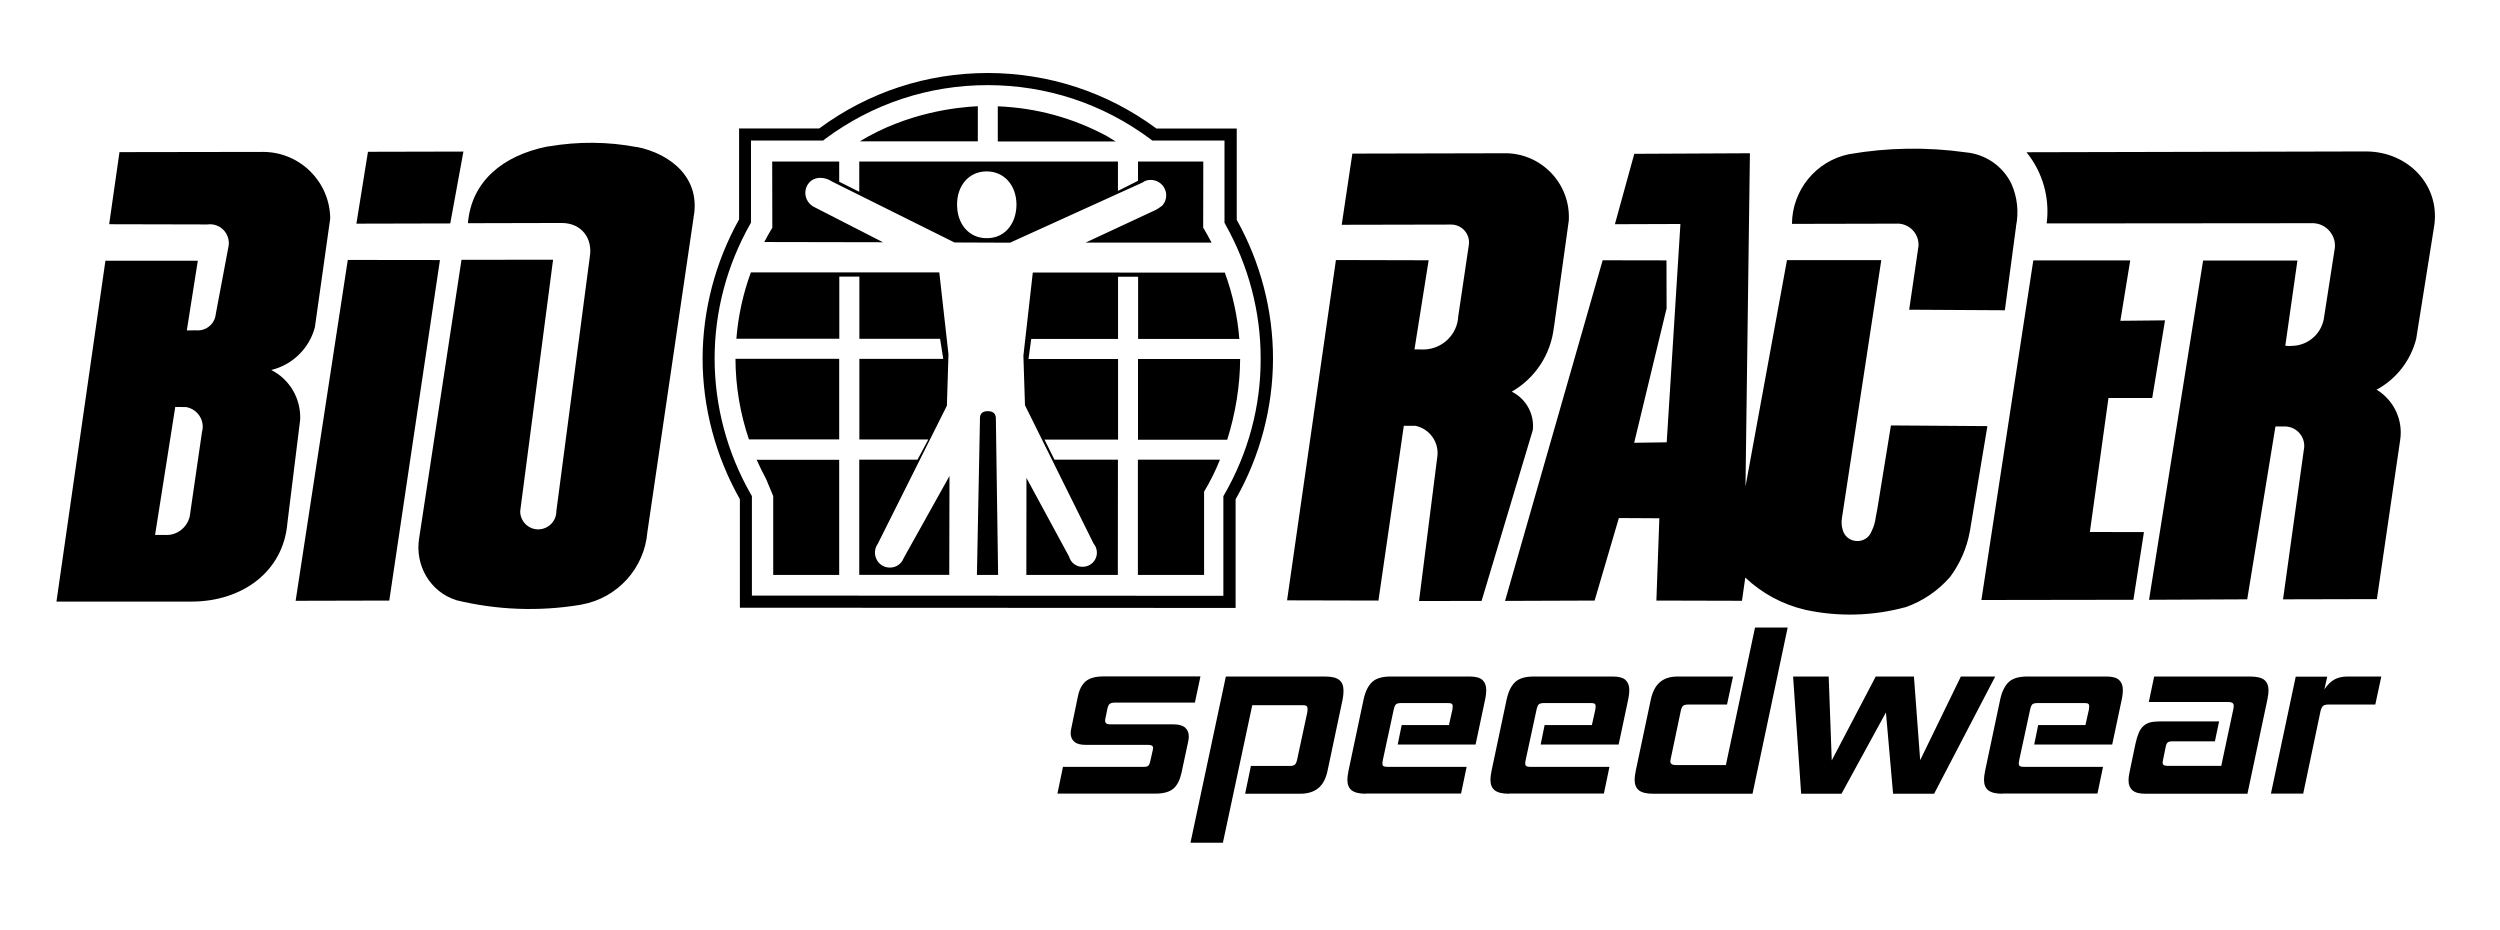 <?xml version="1.0" encoding="utf-8"?>
<!-- Generator: Adobe Illustrator 19.1.0, SVG Export Plug-In . SVG Version: 6.00 Build 0)  -->
<svg xmlns="http://www.w3.org/2000/svg" xmlns:xlink="http://www.w3.org/1999/xlink" version="1.1" id="Laag_1" x="0px" y="0px" viewBox="0 0 2205.4 820" style="enable-background:new 0 0 2205.4 820;" xml:space="preserve">
<style type="text/css">
	.st0{clip-path:url(#SVGID_2_);}
	.st1{clip-path:url(#SVGID_4_);}
</style>
<g>
	<defs>
		<rect id="SVGID_1_" x="49.8" y="64.5" width="2098.2" height="679"/>
	</defs>
	<clipPath id="SVGID_2_">
		<use xlink:href="#SVGID_1_" style="overflow:visible;"/>
	</clipPath>
	<path class="st0" d="M561.7,129.6c30.6,6.2,57,28,50,62.8l0.1-0.2l-40.7,277.1c-2.6,32-26.4,58.3-58,64l-0.9,0.2   c-36.7,6.1-73.8,4.7-110-4.1l0.3,0c-23.1-7.2-36.5-30.7-32.8-54.3l37.4-245.9l80.8-0.1l-29,221.8c-0.1,8.8,7.1,16.1,15.9,16.1   c8.9-0.1,16.1-7.3,16-16.2l29.5-224.3v0.1c2.7-16.4-7.3-29.8-24.6-29.9l0,0l-82.9,0.2c3-36.8,30.6-59.6,69.8-67.6l1.7-0.2h0.1   c25.6-4.4,52.1-4.2,77.6,0.7L561.7,129.6z M178.2,381L178.2,381l-10.8,74.4v0c-2.3,10.2-11.6,17.3-22.1,16.5h-8.5l17.8-112.9   l9.6,0.1C174.4,360.9,181,371.1,178.2,381 M232.6,134h-0.2l-127,0.2l-9.1,63.6l86.7,0.2c11-1.5,20.2,7.9,18.7,18.8v-0.1l-11.4,60.6   v0.1c-1,8.6-8.7,14.8-17.3,14l-8.2,0.1l9.7-61.5L93,230L49.8,530.7l119.1,0c44.7,0,80.9-26.3,84.6-69v-0.1l11.3-91.4   c0.8-18.3-9.1-35.5-25.5-43.8h-0.1h0.1c18.8-4.6,33.6-19.1,38.5-37.8l0-0.1l13.5-95.7C291,160.4,264.9,134.4,232.6,134    M397.2,197.1l-82.8,0.2l10.2-63.4l84.2-0.2L397.2,197.1z M388.1,229.4l-44.7,300.4l-82.6,0.2l46-300.7L388.1,229.4z M1753.2,375.9   l-15.5,93l-0.1,0.4c-2.6,14.2-8.5,27.7-17.1,39.4v0c-10.6,12.3-24.2,21.6-39.6,27l0.1-0.1c-28.9,7.9-59.4,8.7-88.7,2.3h0.1   c-19.8-4.6-38-14.4-52.8-28.4v0.1l-2.9,20.4l-75.5-0.2l2.6-72.6l-35.7-0.2l-21.4,72.8l-79,0.3l86.1-300.5l56.3,0.1l0.1,42.3   l-28.6,118.6l28.7-0.4l12.1-192.6l-57.8,0.2l17.1-62.1l102-0.5l-3.9,294l36.6-199.7l83.2,0l-34.7,227.4V457   c-0.6,3.4-0.4,6.9,0.6,10.2l0,0.1c3.3,12.6,21,13.6,25.6,1.2c1.9-3.8,3.1-7.9,3.6-12.2v0l1.5-7.9l11.9-73.1L1753.2,375.9z    M1352.2,379.3L1307,530.1l-55.2,0.1l16.3-128.6v0v0c1-12.3-7.4-23.5-19.6-26h-10.1l-22.4,154.2l-80.6-0.2l43.1-300.2l81.8,0.2   l-12.5,78.6l8.7,0.1l-0.1,0c16.1-0.5,29.2-13.2,30-29.2v0l9.3-62.7v0c1.6-9.8-6.1-18.6-16.1-18.3l-96,0.2l9.4-62.8l132.8-0.3   c33.3-1.1,60.2,26.7,58.1,59.8v-0.2l-13,93.4l-0.1,0.3c-2.6,24-16.5,45.3-37.5,57.2l0.3-0.2   C1346.4,351.9,1353.7,365.4,1352.2,379.3L1352.2,379.3z M1843.6,469.3l47.7,0.1l-9.3,59.7l-134.1,0.2l45.8-299.6h85.5l-8.7,53.3   l39.4-0.4l-11.3,68.5h-38.6L1843.6,469.3z M2087.1,133.6c36.6,0,65.1,28.9,60.4,64.7l-15.9,99.8v0.3c-4.8,19.5-17.6,36-35.3,45.5   l0.3-0.1c15.3,9.3,23.5,26.9,20.7,44.6l-20.5,140.1l-82.8,0.2l18.3-131.6c2.4-10.8-5.9-21-16.9-20.9l-8.1,0l-24.9,152.5l-86.6,0.4   l47.7-299.3l83.2,0l-10.7,75.2h-0.2c2.2,0.3,4.4,0.3,6.6,0.1c14.5-0.5,26.3-11.6,27.9-25.9v0l9-57.9v0c3-13-7.3-25.2-20.6-24.4   l-233.2,0.2c2.9-22.5-3.5-45.2-17.8-62.8L2087.1,133.6z M1805.5,197.1L1805.5,197.1L1805.5,197.1z M1692,219.9   c2.7-12.2-7.1-23.5-19.6-22.6l-91.6,0.2c0.2-29.8,21.2-55.5,50.4-61.5h0.1c33.8-5.9,68.8-6.4,102.9-1.6c17.4,1.6,32.8,12.2,40.3,28   c5.2,11.8,6.5,24.9,3.9,37.4l0.1-0.2l-9.9,74.1l-84.4-0.5L1692,219.9z M976.5,120.1c1.8,1,4.5,2.7,7.7,4.7l-104,0v-31   C914.2,95.1,946.6,104,976.5,120.1 M758.5,124.7c41.3-25.2,85-30.1,104.1-31v31L758.5,124.7z M1076.2,405.5   c-4,10-8.6,19.2-13.7,27.7l-0.3,0.5v73.5l-58.4,0l0-101.7L1076.2,405.5z M660.7,387.7c-7.8-23-11.8-46.9-11.9-71.2l91.5,0l0,71.1   H660.7z M986.1,507.2h-80.7l0.1-85.6l37.6,69.4c1.1,4.1,4.3,7.3,8.2,8.5l1.3,0.3c2.7,0.5,5.8,0.1,8.3-1.2c3.4-1.8,5.7-4.9,6.5-8.6   c0.7-3.7-0.2-7.5-2.7-10.5l-60.5-122l-1.4-43.7l8.3-73.4l169.4,0.1c6.9,18.9,11.2,38.6,12.8,58.5h-89.3v-54.9h-17.7l0,54.9l-76.6,0   l-2.4,17.7l79,0l0,71.1h-64.9l8.8,17.7l56,0L986.1,507.2z M880.5,507.2l-18.7,0l2.7-138.7c0,0-0.1-2.4,1.5-4c1.1-1.2,3-1.8,5.4-1.8   c2.4,0,4.3,0.6,5.5,1.8c1.6,1.6,1.6,4.1,1.6,4.2L880.5,507.2z M1082.6,387.9l-78.7,0v-71.2l90.1,0   C1093.9,339.9,1090,364.5,1082.6,387.9 M740.3,405.5l0,17.8l0,13.5v70.4h-58.2l0-69.6l-6.4-15.3c-2.9-5.4-5.7-11-8.2-16.7H740.3z    M888.5,202.8c-4.6,4.7-10.7,7.3-17.7,7.3l-0.5,0c-15.1,0-25.8-11.9-26-29c-0.2-9,2.7-17,8-22.5c4.6-4.7,10.7-7.3,17.7-7.4h0.4   c15.3,0,26.1,12,26.3,29.1C896.7,189.3,893.8,197.3,888.5,202.8 M1015.1,158.7c5.3,0,10.2,3.1,12.4,7.9c1.7,3.6,1.7,7.8,0,11.5   c-0.6,1.2-1.3,2.3-2.2,3.3c0,0-5,3.7-6.2,4L957.7,214l111.1,0c-2.3-4.4-4.7-8.6-7.1-12.7l-0.3-0.5l0.1-58.3l-57.6,0v17l-17.7,8.9   v-25.9l-228.2,0v26.7l-17.7-8.9v-17.8l-59.1,0l0.1,58.4l-0.3,0.5c-2.3,3.8-4.6,7.9-6.8,12.1l104.7,0.2L718,182.5   c-3.6-1.9-6.2-5.2-7.2-9.2c-0.9-4-0.1-8.2,2.4-11.4c2.3-3.2,6.1-5,10.5-5c3.6,0,7.3,1.2,10.2,3.2L842,213.9l49,0.2l116.9-53.1   C1009.8,159.5,1012.4,158.7,1015.1,158.7 M870.3,153.4L870.3,153.4L870.3,153.4z M797.2,492.3l40.4-72.4l-0.2,87.2l-79.4,0l0-101.6   l51.4,0l9.5-17.8l-60.8,0l0-71.1h74l-2.8-17.7l-71.2,0V244h-17.7l0,54.8l-90.8,0c1.6-20.1,5.9-39.8,12.8-58.5l166.2,0l8.1,72.2   l-1.4,45.4l-61,121.9c-2.2,3.1-3,7-2.1,10.7c0.9,3.8,3.3,6.9,6.6,8.7c1.9,1,4,1.5,6.2,1.5C790.4,500.8,795.3,497.4,797.2,492.3    M1080.2,436l-1,1.7l0,87.9l-415.9-0.2l0-87.8l-1-1.7c-20.9-36.6-31.9-77.9-31.9-119.7c0-41.2,10.8-82.1,31.2-118.2l0.9-1.7V124   h63.6l1.9-1.5c41.7-31,91.3-47.4,143.2-47.4c52.1,0,101.6,16.4,143.4,47.4l1.9,1.5h63.7l0,72.5l0.9,1.7c20.3,36.2,31.1,77,31,118.1   C1112.3,358.2,1101.2,399.5,1080.2,436 M1091.1,194.1l-0.1-0.3l0-80.4l-70.8,0l-0.3-0.2c-43.3-31.9-94.6-48.7-148.4-48.8   c-53.9,0-105.2,16.8-148.5,48.7l-0.3,0.2l-70.7,0l0,80.2l-0.1,0.2c-20.9,37.5-32,79.9-32.1,122.5c0,43.2,11.4,86.1,32.8,124   l0.1,0.2v95.7l437.3,0.2l0-95.8l0.1-0.2c21.5-37.8,32.8-80.7,32.9-123.9C1123,273.9,1112,231.6,1091.1,194.1"/>
	<path class="st0" d="M932.8,700.2l4.9-23.7h70.9c2.2,0,3.6-0.3,4.4-1c0.7-0.7,1.3-2,1.7-3.9l2.3-10.2c0.1-0.4,0.2-1,0.2-1.6   c0-1.8-1.4-2.7-4.1-2.7h-55.3c-4.6,0-8-0.9-10.1-2.8c-2.1-1.8-3.2-4.3-3.2-7.5c0-1.4,0.2-2.9,0.6-4.5l5.7-27.6   c1.2-6.1,3.5-10.7,6.9-13.6c3.4-2.9,8.7-4.4,15.9-4.4h85.4l-4.9,23.1h-70.5c-2.2,0-3.7,0.4-4.7,1.2c-1,0.8-1.6,2.3-2,4.3l-1.8,8.6   c-0.1,0.4-0.2,1-0.2,1.8c0,2.2,1.4,3.3,4.3,3.3h56c4.8,0,8.2,1,10.3,2.9c2.1,1.9,3.2,4.4,3.2,7.6c0,0.7,0,1.4-0.1,2   c-0.1,0.7-0.2,1.4-0.3,2l-6.1,28.6c-1.4,6.1-3.7,10.7-7.1,13.6c-3.4,2.9-8.7,4.4-15.9,4.4H932.8z"/>
	<path class="st0" d="M1098.4,700.2l5.1-24.5h34.3c2,0,3.5-0.4,4.4-1.1c0.9-0.7,1.6-2.3,2.1-4.6l9-41.9c0.1-0.7,0.2-1.6,0.2-2.7   c0-1.2-0.3-2.1-0.9-2.6c-0.6-0.5-1.7-0.7-3.4-0.7h-44.5l-25.9,121.3h-28.6l31.2-146.6h87.4c6,0,10.2,1,12.7,3.1   c2.5,2,3.7,5.2,3.7,9.4c0,2.6-0.3,5.2-0.8,7.8l-13.3,62.9c-1.5,7.1-4.3,12.2-8.3,15.4c-4,3.2-9.3,4.8-15.8,4.8H1098.4z"/>
	<path class="st0" d="M1205,700.2c-5.9,0-10-1-12.6-3c-2.5-2-3.8-5.1-3.8-9.3c0-1.9,0.3-4.6,1-8l13.3-62.9c1.5-6.9,4-12,7.5-15.3   c3.5-3.3,8.9-4.9,16.4-4.9h69.8c5.2,0,8.9,1,11.1,3c2.2,2,3.4,4.9,3.4,8.9c0,2.4-0.3,5-0.8,7.5l-8.6,40.6H1233l3.5-17.2h41.7   l3.1-13.9c0.1-0.7,0.2-1.6,0.2-2.7c0-1.1-0.3-1.8-0.9-2.2c-0.6-0.4-1.7-0.6-3.4-0.6h-41c-2.3,0-3.9,0.4-4.7,1.1   c-0.8,0.7-1.5,2.3-2,4.6l-9.6,44.5c-0.1,0.7-0.2,1.3-0.3,1.7c-0.1,0.5-0.1,0.9-0.1,1.3c0,1.2,0.3,2,1,2.5c0.7,0.4,1.9,0.6,3.7,0.6   h69.6l-4.9,23.5H1205z"/>
	<path class="st0" d="M1331.2,700.2c-5.9,0-10-1-12.6-3c-2.5-2-3.8-5.1-3.8-9.3c0-1.9,0.3-4.6,1-8l13.3-62.9c1.5-6.9,4-12,7.5-15.3   c3.5-3.3,9-4.9,16.4-4.9h69.8c5.2,0,8.9,1,11.1,3c2.2,2,3.4,4.9,3.4,8.9c0,2.4-0.3,5-0.8,7.5l-8.6,40.6h-68.8l3.5-17.2h41.7   l3.1-13.9c0.1-0.7,0.2-1.6,0.2-2.7c0-1.1-0.3-1.8-0.9-2.2c-0.6-0.4-1.7-0.6-3.4-0.6h-41.1c-2.3,0-3.9,0.4-4.7,1.1   c-0.8,0.7-1.5,2.3-2,4.6l-9.6,44.5c-0.1,0.7-0.2,1.3-0.3,1.7c-0.1,0.5-0.1,0.9-0.1,1.3c0,1.2,0.3,2,1,2.5c0.7,0.4,1.9,0.6,3.7,0.6   h69.6l-4.9,23.5H1331.2z"/>
	<path class="st0" d="M1458.2,700.2c-5.7,0-9.8-1-12.4-3c-2.5-2-3.8-5.1-3.8-9.3c0-1.9,0.3-4.6,1-8l13.3-62.9   c1.5-6.9,4.2-12,8.1-15.3c3.9-3.3,9.1-4.9,15.6-4.9h48.8l-5.3,24.7h-34.1c-2.2,0-3.7,0.4-4.6,1.1c-0.9,0.7-1.6,2.3-2.1,4.6   l-8.8,41.9c-0.3,1.4-0.4,2.2-0.4,2.7c0,2,1.6,3.1,4.7,3.1h44.3l25.7-121.3h28.8l-31,146.6H1458.2z"/>
</g>
<polygon points="1670,700.2 1663.7,628.5 1624.5,700.2 1588.9,700.2 1581.8,596.8 1613.2,596.8 1615.9,670.8 1654.7,596.8   1688.4,596.8 1693.9,670.6 1729.8,596.8 1760.1,596.8 1706.2,700.2 "/>
<g>
	<defs>
		<rect id="SVGID_3_" x="49.8" y="64.5" width="2098.2" height="679"/>
	</defs>
	<clipPath id="SVGID_4_">
		<use xlink:href="#SVGID_3_" style="overflow:visible;"/>
	</clipPath>
	<path class="st1" d="M1766.6,700.2c-5.9,0-10-1-12.6-3c-2.5-2-3.8-5.1-3.8-9.3c0-1.9,0.3-4.6,1-8l13.3-62.9c1.5-6.9,4-12,7.5-15.3   c3.5-3.3,8.9-4.9,16.4-4.9h69.8c5.2,0,8.9,1,11.1,3c2.2,2,3.4,4.9,3.4,8.9c0,2.4-0.3,5-0.8,7.5l-8.6,40.6h-68.8l3.5-17.2h41.7   l3.1-13.9c0.1-0.7,0.2-1.6,0.2-2.7c0-1.1-0.3-1.8-0.9-2.2c-0.6-0.4-1.7-0.6-3.4-0.6h-41.1c-2.3,0-3.9,0.4-4.7,1.1   c-0.8,0.7-1.5,2.3-2,4.6l-9.6,44.5c-0.1,0.7-0.2,1.3-0.3,1.7c-0.1,0.5-0.1,0.9-0.1,1.3c0,1.2,0.3,2,1,2.5c0.7,0.4,1.9,0.6,3.7,0.6   h69.6l-4.9,23.5H1766.6z"/>
	<path class="st1" d="M1892.4,700.2c-5.2,0-8.9-1-11.2-3c-2.3-2-3.5-4.9-3.5-8.9c0-1.9,0.3-4.4,1-7.6l5.1-24.5   c0.8-3.8,1.8-7,2.9-9.6c1.1-2.6,2.4-4.6,4.1-6.1c1.6-1.5,3.6-2.5,5.9-3.2c2.3-0.6,5.1-0.9,8.4-0.9h52.5l-3.7,17.6h-37.6   c-1.9,0-3.3,0.3-4.1,1c-0.8,0.7-1.4,2.1-1.8,4.3l-2.2,10.8c-0.1,0.7-0.2,1.2-0.3,1.6c-0.1,0.4-0.1,0.8-0.1,1.2   c0,1.8,1.3,2.7,3.9,2.7h47.8l10.8-50.7c0.1-0.5,0.2-1.3,0.2-2.2c0-1.1-0.3-1.9-1-2.5c-0.7-0.6-2-0.9-3.9-0.9h-70l4.7-22.5h84.5   c6,0,10.2,1,12.7,3c2.4,2,3.7,5.1,3.7,9.3c0,1.9-0.3,4.6-1,8l-17.6,83.1H1892.4z"/>
	<path class="st1" d="M2003.3,700.2l21.9-103.3h27.8l-2.5,11.2c2.6-3.9,5.5-6.8,8.7-8.6c3.2-1.8,7-2.7,11.5-2.7h30l-5.3,24.7h-41.3   c-2,0-3.6,0.4-4.6,1.1c-1,0.7-1.8,2.3-2.4,4.6l-15.3,72.9H2003.3z"/>
</g>
</svg>
